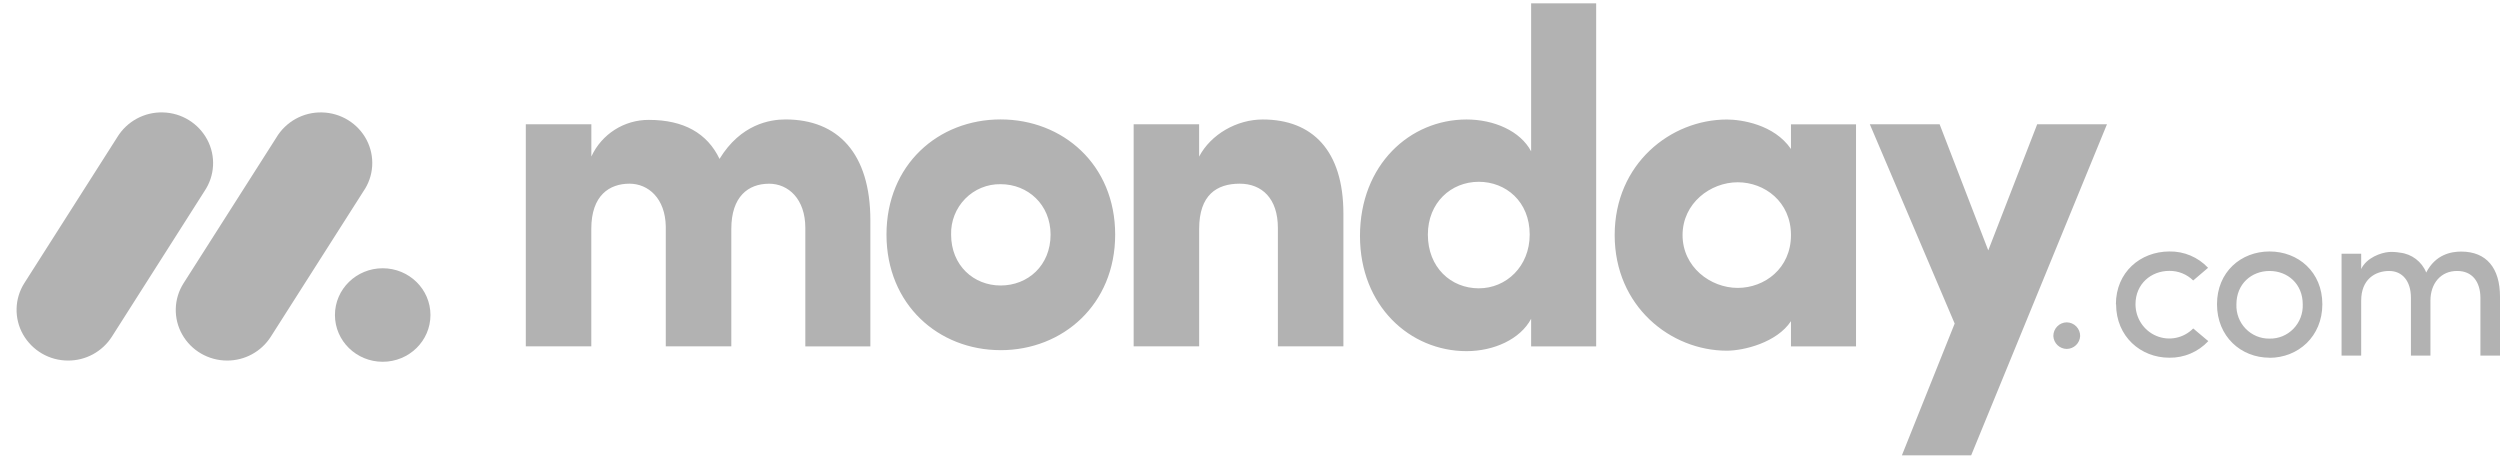 <svg xmlns="http://www.w3.org/2000/svg" width="131" height="24" viewBox="0 0 131 24" fill="none"><path d="M3.566 18.893C2.59 18.895 1.689 18.372 1.206 17.523C0.731 16.68 0.759 15.643 1.28 14.828L6.141 7.195C6.647 6.36 7.564 5.862 8.54 5.891C9.516 5.914 10.403 6.461 10.862 7.322C11.316 8.179 11.259 9.21 10.716 10.014L5.859 17.647C5.358 18.427 4.493 18.897 3.566 18.893Z" fill="#B2B2B2"></path><path d="M11.903 18.893C10.923 18.893 10.021 18.369 9.547 17.526C9.072 16.686 9.101 15.651 9.621 14.838L14.472 7.222C14.972 6.375 15.891 5.866 16.874 5.891C17.862 5.913 18.758 6.466 19.211 7.331C19.661 8.196 19.596 9.233 19.036 10.035L14.186 17.65C13.687 18.427 12.826 18.895 11.903 18.893Z" fill="#B2B2B2"></path><path d="M20.054 18.957C21.436 18.957 22.556 17.86 22.556 16.507C22.556 15.154 21.436 14.057 20.054 14.057C18.672 14.057 17.551 15.154 17.551 16.507C17.551 17.86 18.672 18.957 20.054 18.957Z" fill="#B2B2B2"></path><path d="M128.766 14.199C129.521 14.199 129.974 14.737 129.974 15.617V18.634H131V15.548C131 14.051 130.295 13.183 128.968 13.183C128.449 13.183 127.626 13.325 127.134 14.28C126.902 13.706 126.373 13.306 125.758 13.239C125.567 13.205 125.374 13.193 125.181 13.205C124.759 13.239 124.007 13.502 123.726 14.097V13.297H122.698V18.634H123.726V15.754C123.726 14.634 124.459 14.199 125.193 14.199C125.881 14.199 126.333 14.725 126.333 15.606V18.634H127.355V15.754C127.355 14.862 127.89 14.189 128.766 14.199ZM118.926 17.743C119.396 17.753 119.849 17.566 120.177 17.226C120.507 16.886 120.682 16.424 120.664 15.949C120.664 14.874 119.873 14.199 118.926 14.199C117.978 14.199 117.188 14.874 117.188 15.949C117.169 16.422 117.344 16.884 117.672 17.223C117.999 17.562 118.45 17.751 118.918 17.743H118.926ZM118.926 18.744C117.425 18.744 116.171 17.634 116.171 15.943C116.171 14.251 117.425 13.177 118.926 13.177C120.427 13.177 121.691 14.251 121.691 15.943C121.691 17.634 120.42 18.749 118.919 18.749L118.926 18.744ZM110.883 15.943L110.873 15.949C110.873 14.257 112.159 13.183 113.671 13.177C114.439 13.162 115.177 13.473 115.703 14.033L114.924 14.697C114.59 14.369 114.139 14.188 113.671 14.194C112.724 14.194 111.9 14.868 111.9 15.943C111.9 16.669 112.331 17.323 112.993 17.601C113.656 17.879 114.418 17.724 114.924 17.211L115.714 17.875C115.187 18.441 114.444 18.756 113.671 18.744C112.171 18.744 110.883 17.634 110.883 15.943ZM107.595 17.61C107.593 17.421 107.666 17.24 107.798 17.105C107.929 16.97 108.109 16.893 108.298 16.891C108.486 16.893 108.666 16.97 108.798 17.105C108.929 17.24 109.002 17.421 109 17.61C108.981 17.985 108.673 18.28 108.298 18.284C107.922 18.28 107.614 17.985 107.595 17.61Z" fill="#B2B2B2"></path><path d="M110.405 6.512H106.749L104.185 13.12L101.636 6.512H97.979L102.425 16.954L99.66 23.858H103.29L110.405 6.512ZM88.166 12.32C88.166 13.988 89.624 15.086 91.057 15.086C92.465 15.086 93.847 14.064 93.847 12.319C93.847 10.573 92.465 9.551 91.057 9.551C89.624 9.551 88.166 10.649 88.166 12.319V12.32ZM93.847 18.151V16.829C93.106 17.952 91.376 18.376 90.488 18.376C87.549 18.376 84.609 16.059 84.609 12.319C84.609 8.58 87.548 6.263 90.488 6.263C91.229 6.263 92.959 6.51 93.847 7.807V6.516H97.256V18.153L93.847 18.151V18.151ZM83.639 18.151H80.231V16.705C79.661 17.776 78.28 18.4 76.847 18.4C73.882 18.4 71.263 16.032 71.263 12.366C71.263 8.631 73.882 6.261 76.847 6.261C78.278 6.261 79.663 6.858 80.231 7.93V0.173H83.639V18.151ZM80.156 12.293C80.156 10.549 78.897 9.526 77.489 9.526C76.031 9.526 74.82 10.623 74.82 12.293C74.82 14.017 76.031 15.108 77.488 15.108C78.923 15.111 80.156 13.963 80.156 12.293ZM62.836 11.992C62.836 10.223 63.75 9.625 64.96 9.625C66.121 9.625 66.961 10.397 66.961 11.942V18.148H70.394V11.195C70.394 7.881 68.763 6.261 66.169 6.261C64.811 6.261 63.452 7.033 62.834 8.205V6.512H59.403V18.148H62.836V11.992ZM52.432 18.348C49.171 18.348 46.452 15.956 46.452 12.292C46.452 8.626 49.168 6.258 52.432 6.258C55.695 6.258 58.435 8.626 58.435 12.292C58.435 15.958 55.692 18.349 52.432 18.349V18.348ZM52.432 14.96C53.863 14.96 55.05 13.912 55.05 12.293C55.05 10.723 53.864 9.651 52.432 9.651C51.735 9.64 51.064 9.916 50.576 10.414C50.086 10.914 49.819 11.592 49.838 12.293C49.839 13.914 51.024 14.96 52.432 14.96ZM40.297 9.626C41.309 9.626 42.199 10.424 42.199 11.943V18.151H45.607V11.541C45.607 8.028 43.899 6.259 41.161 6.259C40.347 6.259 38.815 6.506 37.703 8.326C37.06 6.98 35.825 6.282 34.001 6.282C32.707 6.276 31.528 7.026 30.987 8.202V6.513H27.552V18.149H30.984V11.992C30.984 10.223 31.948 9.625 32.985 9.625C33.974 9.625 34.861 10.397 34.887 11.868V18.149H38.321V11.992C38.321 10.3 39.21 9.627 40.297 9.627V9.626Z" fill="#B2B2B2"></path></svg>